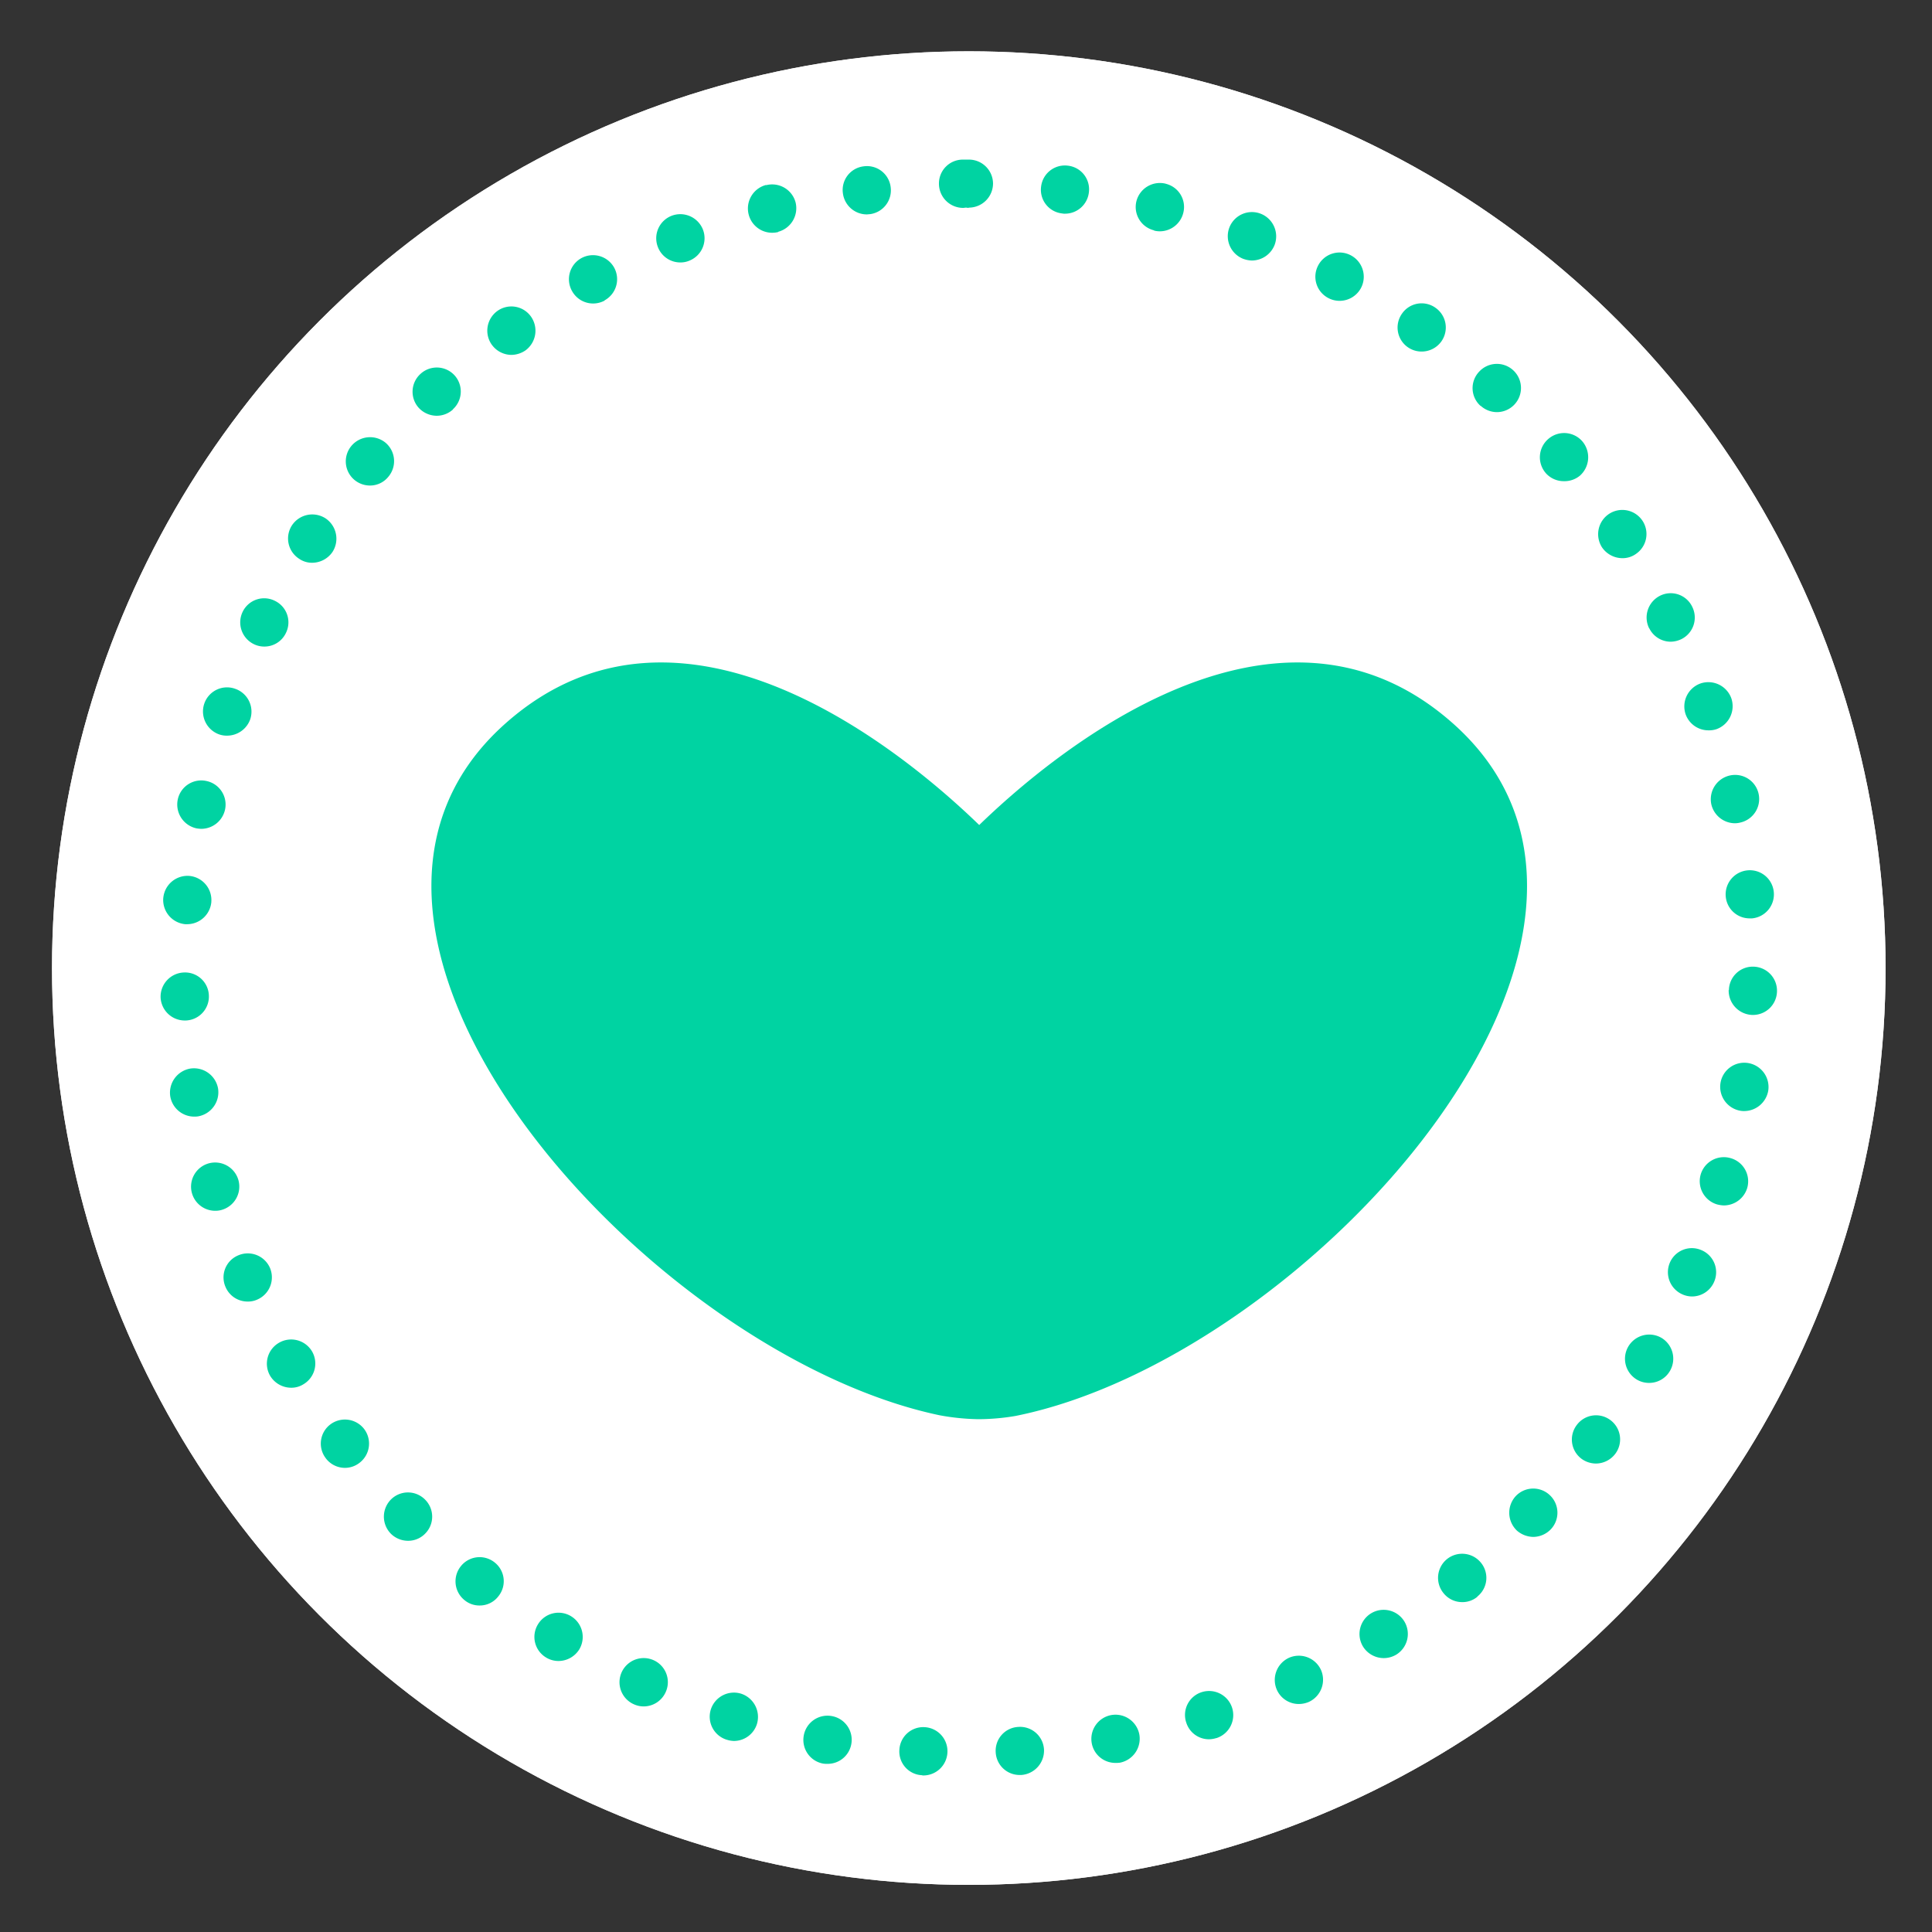 <svg xmlns="http://www.w3.org/2000/svg" viewBox="0 0 80.025 80.025"><rect x="0" y="0" width="80.025" height="80.025" fill="#333333" stroke="none"/><defs><style>.cls-1,.cls-2{fill:#fff;}.cls-2{opacity:0.95;}.cls-3{fill:#00d3a2;}</style></defs><g id="typo_grafik"><circle class="cls-1" cx="40.128" cy="40.099" r="37.974"/><circle class="cls-2" cx="40.128" cy="40.099" r="37.974"/><path class="cls-3" d="M38.192,73.531a.983.983,0,0,1-.939-1.051h0a.989.989,0,0,1,1.05-.939h0a.997.997,0,0,1,.94,1.05h0a1.001,1.001,0,0,1-1,.95h0A.095.095,0,0,1,38.192,73.531Zm3.051-.95a.987.987,0,0,1,.93-1.05h0a.993.993,0,0,1,1.07.93h0a1.012,1.012,0,0,1-.94,1.06h-.06A.99.99,0,0,1,41.243,72.581Zm-7.141.47h0a.997.997,0,0,1-.81-1.16h0a.997.997,0,0,1,1.16-.81h0a.997.997,0,0,1,.81,1.16h0a.994.994,0,0,1-.979.819h0A1.122,1.122,0,0,1,34.102,73.051Zm11.12-.84a1.003,1.003,0,0,1,.8-1.17h0a1.005,1.005,0,0,1,1.17.8h0a1.012,1.012,0,0,1-.8,1.17h0a1.231,1.231,0,0,1-.189.01h0A.995.995,0,0,1,45.222,72.211Zm-15.12-.15a.998.998,0,0,1-.66-1.25h0a1.006,1.006,0,0,1,1.25-.659h0a1.012,1.012,0,0,1,.66,1.26h0a1.002,1.002,0,0,1-.95.7h0A1.043,1.043,0,0,1,30.102,72.06Zm19.03-.72a.991.991,0,0,1,.64-1.25h0a1.003,1.003,0,0,1,1.261.64h0a1.002,1.002,0,0,1-.641,1.261h-.01a1.07,1.07,0,0,1-.3.05h0A.984.984,0,0,1,49.133,71.341Zm-22.88-.75a.999.999,0,0,1-.5-1.33h0a1.003,1.003,0,0,1,1.33-.49h0A.995.995,0,0,1,27.572,70.091h0a1.001,1.001,0,0,1-.909.59h0A.968.968,0,0,1,26.253,70.591Zm26.64-.59a1.01,1.01,0,0,1,.49-1.33h0a1.009,1.009,0,0,1,1.33.49h0A1.01,1.01,0,0,1,54.222,70.491h0a1.066,1.066,0,0,1-.42.09h0A.993.993,0,0,1,52.892,70.001ZM22.612,68.651A.994.994,0,0,1,22.283,67.281h0a.996.996,0,0,1,1.38-.33h0a1.004,1.004,0,0,1,.33,1.37h0a1.019,1.019,0,0,1-.86.479h0A.985.985,0,0,1,22.612,68.651Zm33.851-.44a1.002,1.002,0,0,1,.32-1.38h0a1.004,1.004,0,0,1,1.38.32h0a1.005,1.005,0,0,1-.32,1.38h0a1.016,1.016,0,0,1-.53.149h0A1.013,1.013,0,0,1,56.463,68.211ZM19.243,66.281a.999.999,0,0,1-.16-1.4h0a.993.993,0,0,1,1.41-.16h0a.989.989,0,0,1,.149,1.4h0a.969.969,0,0,1-.78.38h0A.962.962,0,0,1,19.243,66.281Zm40.55-.29a1,1,0,0,1,.14-1.41h0a1.002,1.002,0,0,1,1.41.149h0a.989.989,0,0,1-.15,1.4h0v.01h0a.965.965,0,0,1-.63.221h0A.986.986,0,0,1,59.793,65.991Zm-43.61-2.471a1.008,1.008,0,0,1,.021-1.42h0a.995.995,0,0,1,1.409.021h0a.995.995,0,0,1-.01,1.41h0a.98.98,0,0,1-.7.29h0A1.015,1.015,0,0,1,16.182,63.52Zm46.63-.14a1.018,1.018,0,0,1-.02-1.42h0a.997.997,0,0,1,1.41-.021h0a.997.997,0,0,1,.029,1.41h0a1.024,1.024,0,0,1-.72.311h0A1.058,1.058,0,0,1,62.812,63.381Zm-49.319-2.979a.995.995,0,0,1,.189-1.4h0a1.005,1.005,0,0,1,1.4.189h0a1.001,1.001,0,0,1-.19,1.4h0a.982.982,0,0,1-.609.21h0A.993.993,0,0,1,13.493,60.401Zm52.01.02a.994.994,0,0,1-.19-1.4h0a.992.992,0,0,1,1.391-.199h0a.994.994,0,0,1,.199,1.399h0a1.013,1.013,0,0,1-.8.4h0A1.028,1.028,0,0,1,65.503,60.421ZM11.192,56.991a.999.999,0,0,1,.36-1.37h0a1.004,1.004,0,0,1,1.37.35h0a.998.998,0,0,1-.36,1.37h0a.929.929,0,0,1-.5.14h0A1.02,1.02,0,0,1,11.192,56.991Zm56.62.16a1.003,1.003,0,0,1-.37-1.37h0a1.007,1.007,0,0,1,1.37-.37h0A1.006,1.006,0,0,1,69.173,56.781h0a.992.992,0,0,1-.86.5h0A.985.985,0,0,1,67.812,57.151ZM9.343,53.31a.987.987,0,0,1,.52-1.31h0a1.002,1.002,0,0,1,1.32.52h0a1.003,1.003,0,0,1-.53,1.311h0a.914.914,0,0,1-.39.08h0A.99.99,0,0,1,9.343,53.31Zm60.36.311a1.004,1.004,0,0,1-.54-1.311h0A.99.99,0,0,1,70.472,51.781h0a.992.992,0,0,1,.53,1.31h0a.999.999,0,0,1-.92.61h0A.996.996,0,0,1,69.703,53.621Zm-61.75-4.19a1.002,1.002,0,0,1,.68-1.24h0a1.003,1.003,0,0,1,1.24.681h0a1.003,1.003,0,0,1-.681,1.24h0a.921.921,0,0,1-.279.04h0A1.001,1.001,0,0,1,7.953,49.43Zm63.18.46a1.003,1.003,0,0,1-.69-1.239h0a.999.999,0,0,1,1.24-.681h0a.997.997,0,0,1,.69,1.23h0a1.015,1.015,0,0,1-.971.729h0A1.224,1.224,0,0,1,71.133,49.89ZM7.052,45.411a1.014,1.014,0,0,1,.83-1.15h0A1.014,1.014,0,0,1,9.033,45.091h0A1.014,1.014,0,0,1,8.203,46.241h0a.943.943,0,0,1-.16.01h0A1.007,1.007,0,0,1,7.052,45.411Zm65.05.6a1.008,1.008,0,0,1-.84-1.14h0a.998.998,0,0,1,1.14-.84h0a1.006,1.006,0,0,1,.841,1.14h0a1.016,1.016,0,0,1-.99.85h0A.778.778,0,0,1,72.102,46.011ZM6.652,41.31a1.003,1.003,0,0,1,.971-1.029h0a.987.987,0,0,1,1.029.96h0a.993.993,0,0,1-.96,1.029h-.04A1.002,1.002,0,0,1,6.652,41.31Zm65.931.73a1.012,1.012,0,0,1-.98-1.03h.01a.989.989,0,0,1,1.021-.97h0a.996.996,0,0,1,.97,1.03h0a.996.996,0,0,1-1,.97h-.02ZM7.673,38.281a1.008,1.008,0,0,1-.91-1.091h0V37.201h0A1.007,1.007,0,0,1,7.843,36.281h0a1.004,1.004,0,0,1,.91,1.08v.01a1.009,1.009,0,0,1-1,.91H7.673ZM71.482,37.14h0a1,1,0,0,1,.91-1.09h0a.996.996,0,0,1,1.08.9h0a.999.999,0,0,1-.9,1.09H72.472A.991.991,0,0,1,71.482,37.14ZM8.133,34.31a1.011,1.011,0,0,1-.771-1.189h0a.994.994,0,0,1,1.19-.771h0A.995.995,0,0,1,9.322,33.531h0a1.012,1.012,0,0,1-.979.8h0A1.388,1.388,0,0,1,8.133,34.31Zm62.75-1h0a1.009,1.009,0,0,1,.77-1.189h0a.996.996,0,0,1,1.19.76h0a1.0 1,0,0,1-.76,1.19h0a.916.916,0,0,1-.221.029h0A1.011,1.011,0,0,1,70.883,33.31ZM9.083,30.421a1.008,1.008,0,0,1-.62-1.28h0A.995.995,0,0,1,9.743,28.531h0a1,1,0,0,1,.619,1.27h0a1.019,1.019,0,0,1-.949.67h0A.942.942,0,0,1,9.083,30.421ZM69.822,29.591h0a1.009,1.009,0,0,1,.61-1.28h0a1.012,1.012,0,0,1,1.28.61h0a1.012,1.012,0,0,1-.61,1.28h0a.942.942,0,0,1-.33.05h0A1.001,1.001,0,0,1,69.822,29.591ZM10.512,26.68a1.003,1.003,0,0,1-.46-1.34h0a.988.988,0,0,1,1.34-.45h0a.988.988,0,0,1,.45,1.33h0a.984.984,0,0,1-.89.561h0A.972.972,0,0,1,10.512,26.68Zm57.8-.66V26.031a1.008,1.008,0,0,1,.44-1.351h0a.988.988,0,0,1,1.34.45h0a.998.998,0,0,1-.44,1.34h0a1.057,1.057,0,0,1-.449.11h0A.991.991,0,0,1,68.312,26.02ZM12.383,23.14a.999.999,0,0,1-.29-1.38h0a1.011,1.011,0,0,1,1.39-.29h0a1.014,1.014,0,0,1,.29,1.391h0a1.026,1.026,0,0,1-.84.449h0A.938.938,0,0,1,12.383,23.14Zm53.979-.46a1.008,1.008,0,0,1,.28-1.39h0a1.002,1.002,0,0,1,1.391.28h0a.997.997,0,0,1-.28,1.38h0a.947.947,0,0,1-.561.17h0A1.027,1.027,0,0,1,66.362,22.68ZM14.673,19.871a1.0 1,0,0,1-.11-1.41h0a1.009,1.009,0,0,1,1.41-.12h0a1.0 1,0,0,1,.11,1.41h0a.972.972,0,0,1-.761.36h0A1.004,1.004,0,0,1,14.673,19.871Zm49.35-.28a1.0 1,0,0,1,.11-1.41h0a.999.999,0,0,1,1.41.101h0a1.02,1.02,0,0,1-.101,1.42h0a1,1,0,0,1-.659.229h0A.997.997,0,0,1,64.022,19.591ZM17.352,16.901a.996.996,0,0,1,.061-1.41h0a.995.995,0,0,1,1.409.05h0a.996.996,0,0,1-.06,1.41v.01a1.008,1.008,0,0,1-.67.26h0A1.023,1.023,0,0,1,17.352,16.901Zm43.98-.091H61.322a.988.988,0,0,1-.06-1.409h0a.997.997,0,0,1,1.41-.07h0a.998.998,0,0,1,.07,1.41h0a.999.999,0,0,1-.74.33h0A1.007,1.007,0,0,1,61.333,16.81Zm-40.96-2.529a1.006,1.006,0,0,1,.229-1.4h0a.994.994,0,0,1,1.391.23h0a1.013,1.013,0,0,1-.221,1.399h0a1.059,1.059,0,0,1-.59.19h0A1.01,1.01,0,0,1,20.373,14.281Zm37.939.1h0A.996.996,0,0,1,58.072,12.991h0a.988.988,0,0,1,1.391-.24h0a.996.996,0,0,1,.24,1.39h0a1.001,1.001,0,0,1-.82.42h0A.987.987,0,0,1,58.312,14.381ZM23.692,12.051a.998.998,0,0,1,.391-1.36h0a1.003,1.003,0,0,1,1.359.4h0a1.0 1,0,0,1-.399,1.35V12.451a1.007,1.007,0,0,1-.48.12h0A.995.995,0,0,1,23.692,12.051Zm31.32.29h0a.995.995,0,0,1-.41-1.35h0a.998.998,0,0,1,1.36-.41h0a1.002,1.002,0,0,1,.41,1.35h0a1.005,1.005,0,0,1-.891.53h0A.994.994,0,0,1,55.012,12.341ZM27.253,10.241a1.0 1,0,0,1,.56-1.301h0a1.008,1.008,0,0,1,1.3.561h0a1,1,0,0,1-.569,1.3h0a.928.928,0,0,1-.36.07h0A.995.995,0,0,1,27.253,10.241Zm24.24.479a1.008,1.008,0,0,1-.57-1.3h0a1.002,1.002,0,0,1,1.29-.57h0a1.006,1.006,0,0,1,.58,1.301h0a1.018,1.018,0,0,1-.94.64h0A1.139,1.139,0,0,1,51.493,10.72ZM31.012,8.89a1.006,1.006,0,0,1,.72-1.229h0v.01h0a1.003,1.003,0,0,1,1.221.71h0a1.011,1.011,0,0,1-.721,1.22v.011a1.092,1.092,0,0,1-.25.029h0A1.003,1.003,0,0,1,31.012,8.89Zm16.79.66V9.541a.995.995,0,0,1-.73-1.21h0a1.004,1.004,0,0,1,1.221-.72H48.283a.988.988,0,0,1,.729,1.21h0a1.004,1.004,0,0,1-.97.76h0A.964.964,0,0,1,47.802,9.551ZM34.913,8.001A.985.985,0,0,1,35.772,6.89h0a.988.988,0,0,1,1.12.86h0A.995.995,0,0,1,36.033,8.871h0c-.04,0-.091.01-.131.01h0A1.001,1.001,0,0,1,34.913,8.001Zm9.08.84a.986.986,0,0,1-.87-1.11h0a.991.991,0,0,1,1.109-.869h0a.986.986,0,0,1,.87,1.109h0a.995.995,0,0,1-.99.88h0A.491.491,0,0,1,43.993,8.841ZM38.892,7.611a.988.988,0,0,1,.99-1h.24a.998.998,0,0,1,1.01,1h0a1.003,1.003,0,0,1-1.01.989v.011c-.04,0-.08-.011-.11-.011h0c-.04,0-.08.011-.11.011h-.01A1.003,1.003,0,0,1,38.892,7.611Z"/><path class="cls-3" d="M60.178,29.961c-7.338-6.508-16.614,1.3-19.618,4.212-3.004-2.912-12.28-10.72-19.618-4.212-9.81,8.701,5.96,26.133,17.978,28.661a9.62,9.62,0,0,0,1.591.162,9.256,9.256,0,0,0,1.552-.134C54.098,56.237,70.026,38.695,60.178,29.961Z"/></g></svg>